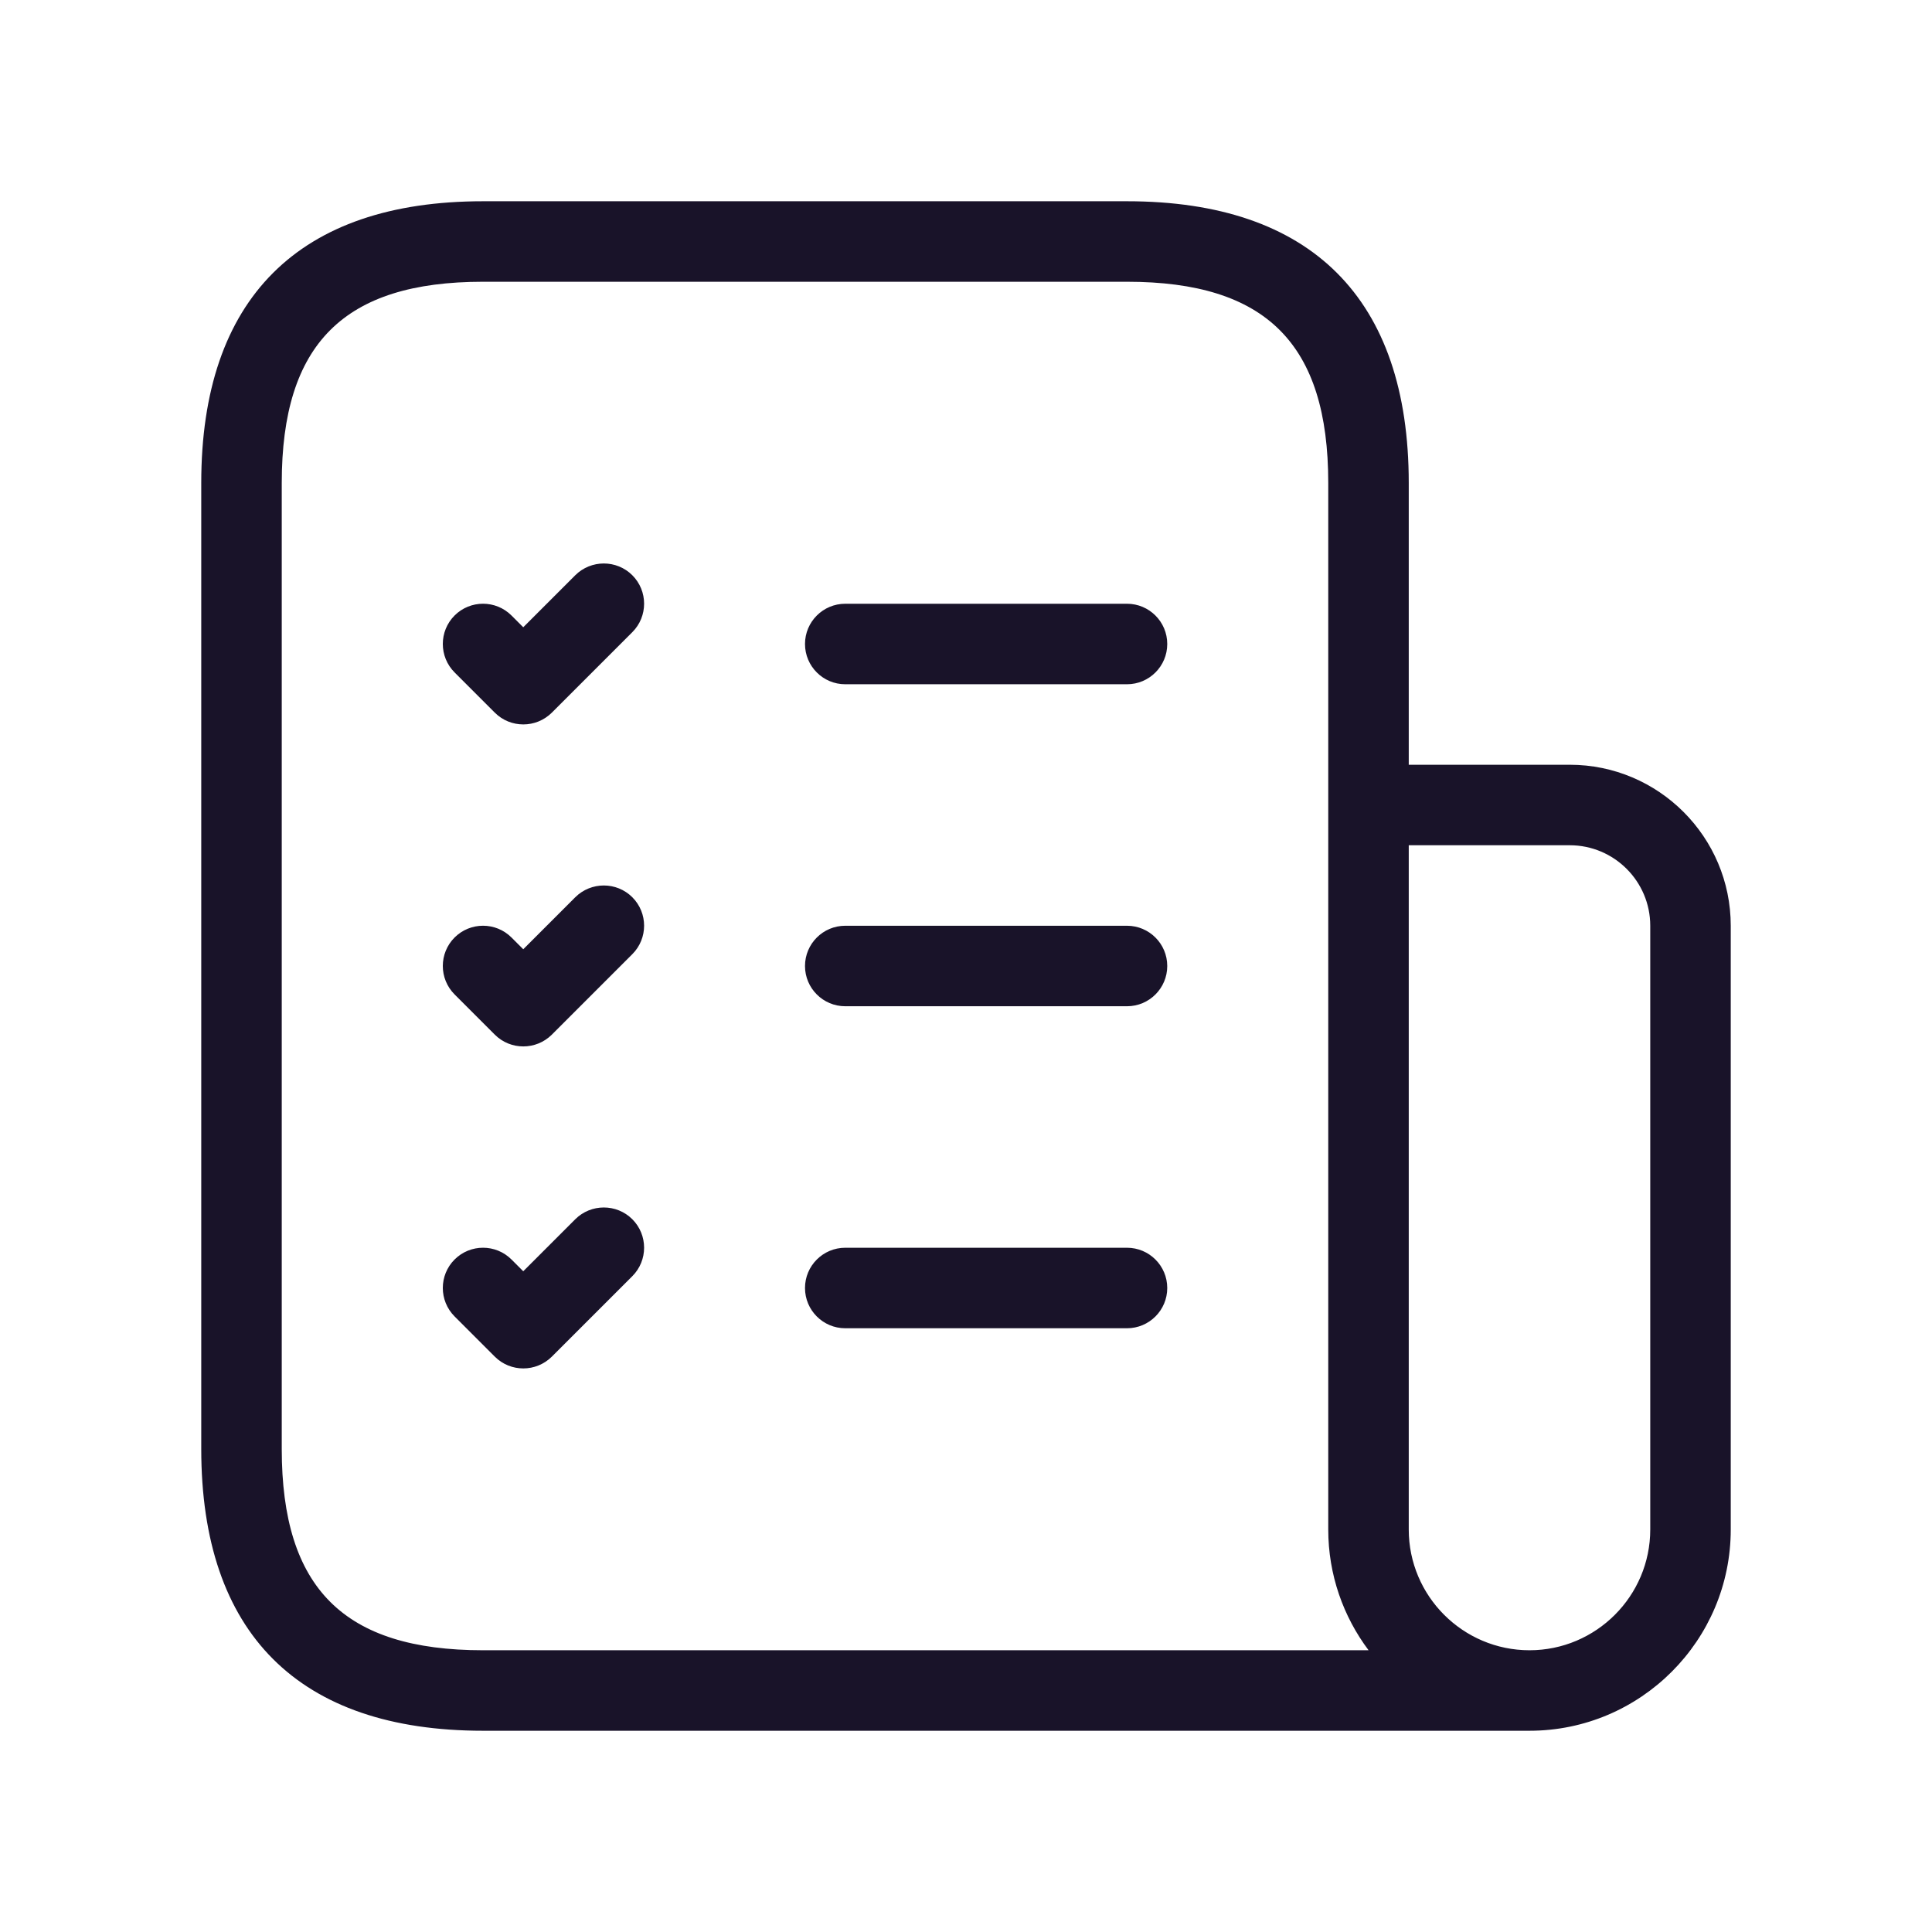 <?xml version="1.0" encoding="UTF-8"?>
<svg xmlns="http://www.w3.org/2000/svg" width="24" height="24" viewBox="0 0 24 24" fill="none">
  <path d="M14.5 8C14.5 8.276 14.276 8.5 14 8.5H10.5C10.224 8.5 10 8.276 10 8C10 7.724 10.224 7.5 10.5 7.5H14C14.276 7.5 14.5 7.724 14.5 8ZM14 11.5H10.5C10.224 11.5 10 11.724 10 12C10 12.276 10.224 12.5 10.5 12.5H14C14.276 12.5 14.5 12.276 14.5 12C14.5 11.724 14.276 11.5 14 11.5ZM14 15.5H10.5C10.224 15.5 10 15.724 10 16C10 16.276 10.224 16.5 10.5 16.5H14C14.276 16.5 14.5 16.276 14.5 16C14.5 15.724 14.276 15.5 14 15.5ZM7.146 7.146L6.5 7.792L6.354 7.646C6.159 7.451 5.842 7.451 5.647 7.646C5.452 7.841 5.452 8.158 5.647 8.353L6.147 8.853C6.245 8.951 6.373 8.999 6.501 8.999C6.629 8.999 6.757 8.95 6.855 8.853L7.855 7.853C8.05 7.658 8.05 7.341 7.855 7.146C7.66 6.951 7.342 6.951 7.146 7.146ZM7.146 11.146L6.5 11.792L6.354 11.646C6.159 11.451 5.842 11.451 5.647 11.646C5.452 11.841 5.452 12.158 5.647 12.353L6.147 12.853C6.245 12.951 6.373 12.999 6.501 12.999C6.629 12.999 6.757 12.95 6.855 12.853L7.855 11.853C8.05 11.658 8.05 11.341 7.855 11.146C7.66 10.951 7.342 10.951 7.146 11.146ZM7.146 15.146L6.5 15.792L6.354 15.646C6.159 15.451 5.842 15.451 5.647 15.646C5.452 15.841 5.452 16.158 5.647 16.353L6.147 16.853C6.245 16.951 6.373 16.999 6.501 16.999C6.629 16.999 6.757 16.95 6.855 16.853L7.855 15.853C8.05 15.658 8.05 15.341 7.855 15.146C7.66 14.951 7.342 14.951 7.146 15.146ZM21.5 11.5V19C21.5 20.378 20.379 21.5 19 21.5H6C3.71 21.5 2.5 20.29 2.5 18V6C2.5 3.71 3.71 2.5 6 2.5H14C16.29 2.5 17.5 3.71 17.5 6V9.5H19.5C20.603 9.5 21.5 10.397 21.5 11.5ZM17.001 20.5C16.687 20.082 16.5 19.562 16.5 19V6C16.5 4.271 15.729 3.5 14 3.5H6C4.271 3.5 3.5 4.271 3.5 6V18C3.5 19.729 4.271 20.5 6 20.5H17.001ZM20.5 11.5C20.5 10.949 20.052 10.5 19.5 10.5H17.5V19C17.5 19.827 18.173 20.5 19 20.5C19.827 20.5 20.5 19.827 20.5 19V11.5Z" fill="#191329"></path>
</svg>
